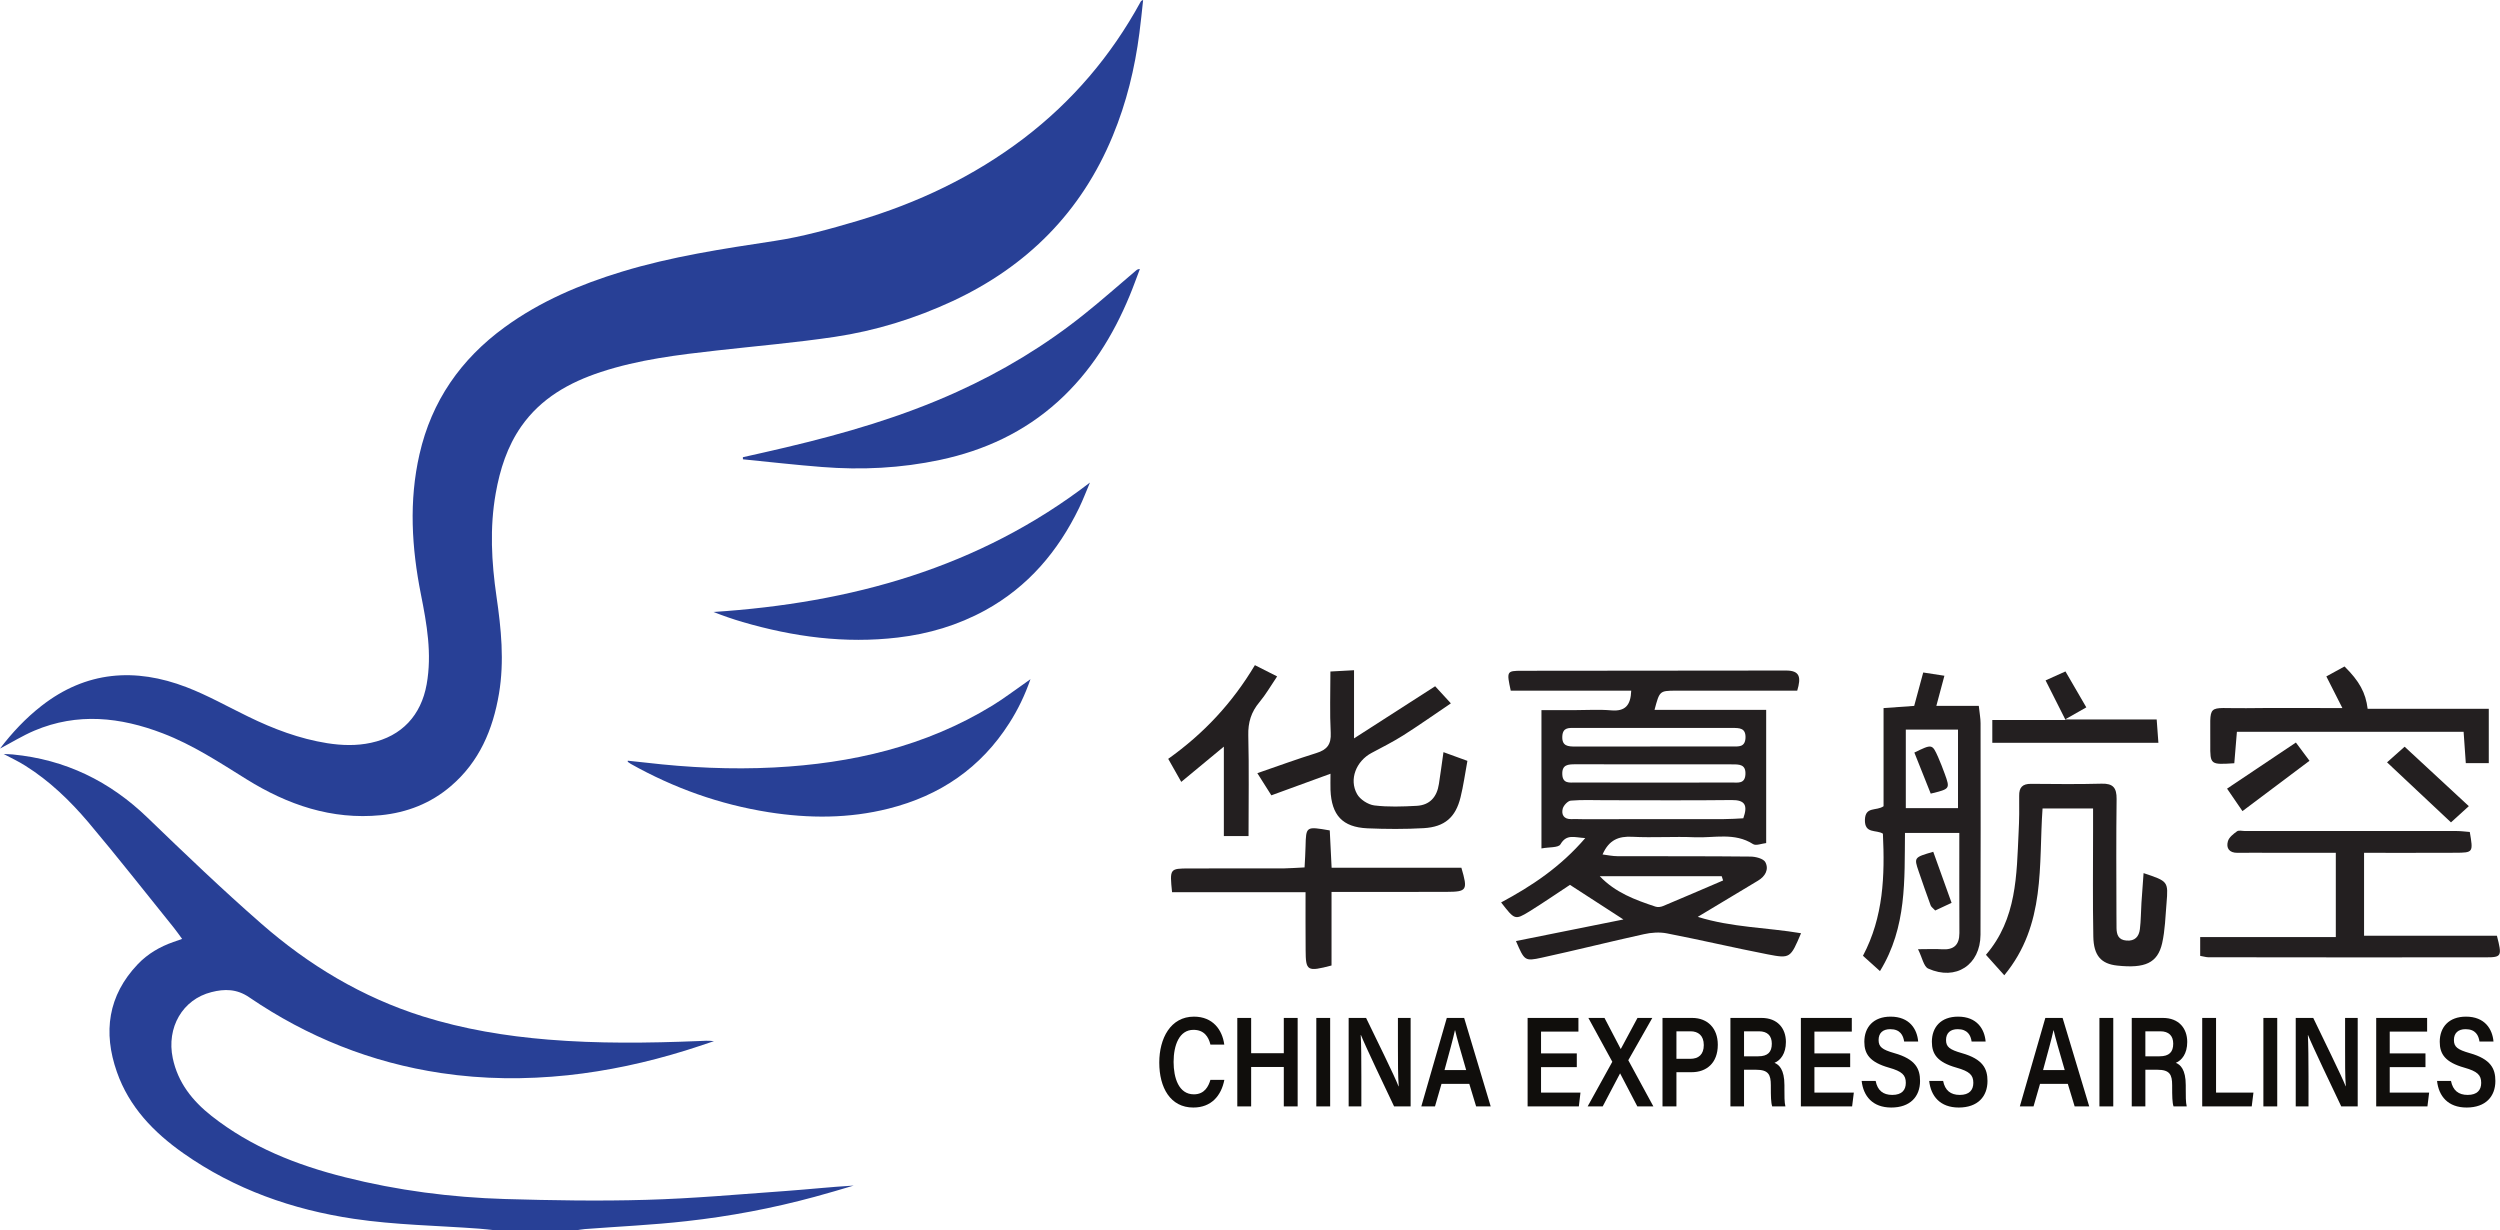 <?xml version="1.0" encoding="UTF-8"?>
<svg xmlns="http://www.w3.org/2000/svg" xmlns:xlink="http://www.w3.org/1999/xlink" width="119.89pt" height="59pt" viewBox="0 0 119.89 59" version="1.1">
<defs>
<clipPath id="clip1">
  <path d="M 105 39 L 119.891 39 L 119.891 46 L 105 46 Z M 105 39 "/>
</clipPath>
<clipPath id="clip2">
  <path d="M 105 31 L 119.891 31 L 119.891 37 L 105 37 Z M 105 31 "/>
</clipPath>
<clipPath id="clip3">
  <path d="M 116 48 L 119.891 48 L 119.891 54 L 116 54 Z M 116 48 "/>
</clipPath>
</defs>
<g id="surface1">
<path style=" stroke:none;fill-rule:nonzero;fill:rgb(13.73%,12.16%,12.549%);fill-opacity:1;" d="M 76.719 42.02 C 77.465 42.805 78.418 43.156 79.387 43.477 C 79.496 43.516 79.648 43.496 79.758 43.449 C 80.719 43.047 81.676 42.633 82.633 42.223 C 82.613 42.156 82.59 42.086 82.566 42.02 C 80.617 42.02 78.668 42.02 76.719 42.02 Z M 79.406 37.531 C 80.629 37.531 81.848 37.531 83.07 37.527 C 83.348 37.527 83.672 37.594 83.703 37.148 C 83.734 36.656 83.418 36.656 83.078 36.656 C 80.57 36.656 78.062 36.656 75.555 36.652 C 75.207 36.652 74.898 36.66 74.922 37.141 C 74.941 37.586 75.27 37.527 75.547 37.527 C 76.836 37.531 78.121 37.531 79.406 37.531 Z M 79.406 34.91 C 78.117 34.91 76.828 34.91 75.543 34.91 C 75.25 34.91 74.945 34.867 74.922 35.309 C 74.898 35.789 75.203 35.801 75.551 35.801 C 78.062 35.797 80.574 35.801 83.086 35.797 C 83.371 35.797 83.68 35.84 83.707 35.395 C 83.73 34.902 83.414 34.91 83.074 34.91 C 81.852 34.914 80.629 34.91 79.406 34.91 Z M 83.602 39.242 C 83.82 38.629 83.699 38.359 83.039 38.367 C 81.016 38.391 78.992 38.375 76.969 38.375 C 76.422 38.375 75.875 38.348 75.332 38.395 C 75.188 38.406 74.98 38.625 74.941 38.785 C 74.871 39.059 74.992 39.289 75.344 39.281 C 75.535 39.273 75.73 39.285 75.922 39.285 C 78.172 39.285 80.418 39.285 82.668 39.281 C 82.98 39.281 83.293 39.258 83.602 39.242 Z M 86.371 44.754 C 85.863 45.949 85.855 45.977 84.766 45.766 C 83.156 45.453 81.555 45.074 79.945 44.762 C 79.59 44.691 79.188 44.719 78.828 44.801 C 77.195 45.16 75.574 45.57 73.938 45.926 C 73.117 46.105 73.109 46.074 72.699 45.129 C 74.359 44.793 76.012 44.465 77.852 44.094 C 76.898 43.477 76.125 42.977 75.289 42.434 C 74.668 42.84 74.016 43.293 73.34 43.711 C 72.648 44.133 72.637 44.113 71.988 43.277 C 73.461 42.488 74.832 41.578 76.023 40.191 C 75.484 40.16 75.129 39.984 74.832 40.492 C 74.734 40.66 74.281 40.617 73.922 40.688 C 73.922 38.449 73.922 36.336 73.922 34.055 C 74.461 34.055 74.992 34.055 75.523 34.055 C 76.105 34.055 76.688 34.016 77.266 34.066 C 77.938 34.125 78.203 33.824 78.227 33.121 C 76.281 33.121 74.355 33.121 72.449 33.121 C 72.25 32.199 72.25 32.168 72.969 32.168 C 77.191 32.156 81.414 32.168 85.637 32.156 C 86.324 32.152 86.379 32.48 86.188 33.121 C 85.645 33.121 85.07 33.121 84.5 33.121 C 83.113 33.121 81.727 33.117 80.344 33.121 C 79.586 33.129 79.586 33.137 79.344 34.043 C 81.121 34.043 82.875 34.043 84.699 34.043 C 84.699 36.211 84.699 38.289 84.699 40.43 C 84.484 40.453 84.211 40.57 84.07 40.48 C 83.184 39.91 82.211 40.191 81.277 40.152 C 80.281 40.109 79.277 40.18 78.281 40.129 C 77.625 40.094 77.16 40.273 76.852 40.977 C 77.102 41.008 77.332 41.059 77.562 41.059 C 79.688 41.066 81.816 41.055 83.941 41.078 C 84.191 41.078 84.57 41.176 84.66 41.348 C 84.84 41.691 84.656 42.027 84.305 42.234 C 83.371 42.797 82.434 43.355 81.418 43.969 C 83.055 44.48 84.73 44.477 86.371 44.754 "/>
<path style=" stroke:none;fill-rule:nonzero;fill:rgb(13.73%,12.16%,12.549%);fill-opacity:1;" d="M 93.898 38.754 C 93.898 37.445 93.898 36.215 93.898 34.988 C 93.02 34.988 92.207 34.988 91.395 34.988 C 91.395 36.277 91.395 37.484 91.395 38.754 C 92.234 38.754 93.023 38.754 93.898 38.754 Z M 91.98 45.52 C 92.492 45.52 92.809 45.5 93.121 45.523 C 93.688 45.562 93.965 45.324 93.965 44.746 C 93.957 43.172 93.961 41.598 93.961 39.945 C 93.09 39.945 92.277 39.945 91.355 39.945 C 91.328 42.18 91.453 44.457 90.156 46.57 C 89.871 46.312 89.621 46.09 89.34 45.836 C 90.328 43.969 90.391 41.992 90.297 39.98 C 89.984 39.777 89.414 40.004 89.434 39.309 C 89.457 38.66 89.977 38.906 90.328 38.664 C 90.328 37.152 90.328 35.586 90.328 33.957 C 90.84 33.918 91.277 33.887 91.797 33.852 C 91.93 33.352 92.07 32.84 92.23 32.25 C 92.555 32.301 92.855 32.348 93.246 32.406 C 93.113 32.902 93.004 33.324 92.859 33.852 C 93.543 33.852 94.191 33.852 94.895 33.852 C 94.93 34.195 94.98 34.441 94.98 34.684 C 94.984 38.066 94.988 41.445 94.977 44.828 C 94.969 46.273 93.797 47.047 92.469 46.449 C 92.25 46.348 92.18 45.914 91.98 45.52 "/>
<g clip-path="url(#clip1)" clip-rule="nonzero">
<path style=" stroke:none;fill-rule:nonzero;fill:rgb(13.73%,12.16%,12.549%);fill-opacity:1;" d="M 105.512 45.84 C 105.512 45.535 105.512 45.289 105.512 44.938 C 107.66 44.938 109.801 44.938 112.016 44.938 C 112.016 43.566 112.016 42.297 112.016 40.898 C 111.004 40.898 110.02 40.898 109.035 40.898 C 108.457 40.898 107.875 40.887 107.297 40.898 C 106.902 40.902 106.75 40.668 106.84 40.348 C 106.891 40.156 107.105 39.992 107.277 39.867 C 107.363 39.805 107.527 39.852 107.656 39.852 C 111.035 39.852 114.418 39.852 117.797 39.852 C 118.016 39.852 118.234 39.883 118.441 39.898 C 118.609 40.879 118.609 40.891 117.75 40.895 C 116.309 40.902 114.867 40.898 113.371 40.898 C 113.371 42.262 113.371 43.527 113.371 44.875 C 115.539 44.875 117.652 44.875 119.742 44.875 C 119.992 45.848 119.973 45.91 119.227 45.91 C 114.785 45.918 110.344 45.91 105.898 45.906 C 105.805 45.906 105.711 45.875 105.512 45.84 "/>
</g>
<path style=" stroke:none;fill-rule:nonzero;fill:rgb(13.73%,12.16%,12.549%);fill-opacity:1;" d="M 102.797 41.871 C 103.98 42.266 103.984 42.266 103.898 43.316 C 103.844 43.957 103.828 44.609 103.688 45.234 C 103.469 46.184 102.867 46.449 101.531 46.305 C 100.766 46.223 100.402 45.832 100.387 44.91 C 100.355 43.238 100.375 41.562 100.375 39.887 C 100.371 39.535 100.375 39.188 100.375 38.77 C 99.543 38.77 98.789 38.77 97.953 38.77 C 97.758 41.477 98.129 44.336 96.117 46.77 C 95.805 46.422 95.543 46.129 95.238 45.789 C 96.723 44.062 96.707 41.969 96.805 39.906 C 96.836 39.328 96.84 38.746 96.832 38.168 C 96.824 37.762 96.988 37.586 97.402 37.59 C 98.527 37.598 99.656 37.613 100.785 37.582 C 101.34 37.566 101.508 37.785 101.504 38.316 C 101.48 40.152 101.492 41.988 101.496 43.828 C 101.496 44.051 101.496 44.277 101.5 44.504 C 101.504 44.824 101.59 45.074 101.973 45.105 C 102.383 45.141 102.578 44.914 102.621 44.555 C 102.672 44.141 102.668 43.719 102.695 43.301 C 102.723 42.855 102.758 42.414 102.797 41.871 "/>
<path style=" stroke:none;fill-rule:nonzero;fill:rgb(13.73%,12.16%,12.549%);fill-opacity:1;" d="M 60.297 37.078 C 61.305 36.73 62.211 36.398 63.129 36.113 C 63.637 35.957 63.844 35.699 63.816 35.145 C 63.766 34.188 63.801 33.223 63.801 32.203 C 64.203 32.18 64.512 32.164 64.934 32.141 C 64.934 33.172 64.934 34.152 64.934 35.41 C 66.34 34.508 67.543 33.734 68.824 32.91 C 69.023 33.125 69.25 33.375 69.578 33.73 C 68.77 34.277 68.043 34.789 67.293 35.266 C 66.805 35.574 66.285 35.836 65.773 36.109 C 65.039 36.5 64.684 37.375 65.078 38.078 C 65.223 38.34 65.605 38.586 65.906 38.625 C 66.574 38.707 67.258 38.68 67.93 38.645 C 68.57 38.613 68.91 38.219 69.004 37.598 C 69.078 37.121 69.141 36.648 69.223 36.07 C 69.629 36.215 69.965 36.34 70.371 36.488 C 70.258 37.105 70.18 37.676 70.043 38.23 C 69.809 39.195 69.281 39.656 68.277 39.715 C 67.379 39.766 66.473 39.762 65.574 39.723 C 64.379 39.668 63.855 39.094 63.805 37.883 C 63.797 37.656 63.805 37.438 63.805 37.105 C 62.832 37.461 61.941 37.785 60.969 38.141 C 60.766 37.82 60.562 37.504 60.297 37.078 "/>
<path style=" stroke:none;fill-rule:nonzero;fill:rgb(13.73%,12.16%,12.549%);fill-opacity:1;" d="M 56.207 42.785 C 56.094 41.656 56.094 41.648 57.031 41.648 C 58.543 41.641 60.059 41.648 61.57 41.645 C 61.887 41.641 62.199 41.613 62.562 41.598 C 62.582 41.219 62.602 40.902 62.609 40.59 C 62.633 39.625 62.629 39.625 63.77 39.824 C 63.797 40.375 63.828 40.941 63.859 41.613 C 65.965 41.613 68.039 41.613 70.082 41.613 C 70.398 42.691 70.352 42.766 69.379 42.77 C 67.574 42.777 65.773 42.773 63.855 42.773 C 63.855 43.988 63.855 45.16 63.855 46.301 C 62.684 46.609 62.617 46.566 62.613 45.559 C 62.605 44.664 62.609 43.77 62.609 42.785 C 60.422 42.785 58.344 42.785 56.207 42.785 "/>
<g clip-path="url(#clip2)" clip-rule="nonzero">
<path style=" stroke:none;fill-rule:nonzero;fill:rgb(13.73%,12.16%,12.549%);fill-opacity:1;" d="M 107.148 36.602 C 106.004 36.676 105.988 36.676 105.996 35.695 C 106.02 33.637 105.727 33.988 107.723 33.961 C 109.203 33.941 110.68 33.957 112.332 33.957 C 112.051 33.402 111.832 32.969 111.562 32.438 C 111.855 32.277 112.148 32.117 112.434 31.961 C 113.145 32.664 113.449 33.219 113.543 33.992 C 115.453 33.992 117.375 33.992 119.352 33.992 C 119.352 34.906 119.352 35.727 119.352 36.598 C 118.965 36.598 118.633 36.598 118.25 36.598 C 118.215 36.078 118.18 35.609 118.145 35.094 C 114.5 35.094 110.91 35.094 107.273 35.094 C 107.23 35.609 107.191 36.078 107.148 36.602 "/>
</g>
<path style=" stroke:none;fill-rule:nonzero;fill:rgb(13.73%,12.16%,12.549%);fill-opacity:1;" d="M 59.875 40.094 C 59.426 40.094 59.113 40.094 58.691 40.094 C 58.691 38.691 58.691 37.324 58.691 35.805 C 57.949 36.422 57.344 36.922 56.648 37.496 C 56.426 37.102 56.246 36.785 56.023 36.391 C 57.727 35.18 59.098 33.711 60.18 31.898 C 60.543 32.082 60.844 32.234 61.246 32.438 C 60.938 32.895 60.699 33.312 60.398 33.672 C 60 34.145 59.848 34.645 59.863 35.266 C 59.902 36.836 59.875 38.41 59.875 40.094 "/>
<path style=" stroke:none;fill-rule:nonzero;fill:rgb(13.73%,12.16%,12.549%);fill-opacity:1;" d="M 99.027 34.504 C 100.469 34.504 101.906 34.504 103.426 34.504 C 103.457 34.941 103.48 35.242 103.508 35.621 C 100.824 35.621 98.207 35.621 95.543 35.621 C 95.543 35.281 95.543 34.977 95.543 34.527 C 96.746 34.527 97.902 34.527 99.055 34.527 L 99.027 34.504 "/>
<path style=" stroke:none;fill-rule:nonzero;fill:rgb(13.73%,12.16%,12.549%);fill-opacity:1;" d="M 114.473 36.559 C 114.789 36.277 115.023 36.07 115.316 35.809 C 116.348 36.762 117.344 37.688 118.395 38.66 C 118.09 38.941 117.84 39.168 117.539 39.438 C 116.52 38.477 115.547 37.566 114.473 36.559 "/>
<path style=" stroke:none;fill-rule:nonzero;fill:rgb(13.73%,12.16%,12.549%);fill-opacity:1;" d="M 110.102 35.609 C 110.336 35.922 110.52 36.168 110.754 36.484 C 109.68 37.293 108.656 38.059 107.539 38.898 C 107.301 38.547 107.074 38.223 106.801 37.82 C 107.91 37.078 108.945 36.383 110.102 35.609 "/>
<path style=" stroke:none;fill-rule:nonzero;fill:rgb(13.73%,12.16%,12.549%);fill-opacity:1;" d="M 92.711 40.848 C 93.008 41.68 93.285 42.457 93.59 43.297 C 93.301 43.43 93.055 43.547 92.805 43.664 C 92.707 43.555 92.613 43.496 92.586 43.418 C 92.387 42.879 92.199 42.332 92.012 41.789 C 91.785 41.121 91.785 41.117 92.711 40.848 "/>
<path style=" stroke:none;fill-rule:nonzero;fill:rgb(13.73%,12.16%,12.549%);fill-opacity:1;" d="M 99.055 34.527 C 98.742 33.91 98.434 33.293 98.098 32.629 C 98.418 32.484 98.699 32.355 99.051 32.199 C 99.391 32.781 99.703 33.32 100.051 33.922 C 99.668 34.141 99.348 34.324 99.027 34.504 L 99.055 34.527 "/>
<path style=" stroke:none;fill-rule:nonzero;fill:rgb(13.73%,12.16%,12.549%);fill-opacity:1;" d="M 91.805 36.09 C 92.656 35.676 92.66 35.672 92.945 36.309 C 93.062 36.574 93.164 36.844 93.262 37.109 C 93.523 37.832 93.52 37.832 92.59 38.059 C 92.34 37.43 92.086 36.789 91.805 36.09 "/>
<path style=" stroke:none;fill-rule:nonzero;fill:rgb(6.267%,5.734%,5.048%);fill-opacity:1;" d="M 58.715 51.785 C 58.566 52.551 58.086 53.113 57.227 53.113 C 56.125 53.113 55.594 52.16 55.594 50.957 C 55.594 49.793 56.137 48.754 57.258 48.754 C 58.164 48.754 58.617 49.387 58.711 50.094 L 58.047 50.094 C 57.957 49.719 57.742 49.387 57.234 49.387 C 56.551 49.387 56.281 50.125 56.281 50.926 C 56.281 51.684 56.523 52.48 57.254 52.48 C 57.77 52.48 57.957 52.09 58.047 51.785 L 58.715 51.785 "/>
<path style=" stroke:none;fill-rule:nonzero;fill:rgb(6.267%,5.734%,5.048%);fill-opacity:1;" d="M 59.336 48.816 L 60 48.816 L 60 50.508 L 61.566 50.508 L 61.566 48.816 L 62.23 48.816 L 62.23 53.059 L 61.566 53.059 L 61.566 51.168 L 60 51.168 L 60 53.059 L 59.336 53.059 L 59.336 48.816 "/>
<path style=" stroke:none;fill-rule:nonzero;fill:rgb(6.267%,5.734%,5.048%);fill-opacity:1;" d="M 63.789 48.816 L 63.789 53.059 L 63.125 53.059 L 63.125 48.816 L 63.789 48.816 "/>
<path style=" stroke:none;fill-rule:nonzero;fill:rgb(6.267%,5.734%,5.048%);fill-opacity:1;" d="M 64.676 53.059 L 64.676 48.816 L 65.512 48.816 C 65.977 49.781 66.895 51.633 67.066 52.094 L 67.078 52.094 C 67.039 51.617 67.039 50.906 67.039 50.207 L 67.039 48.816 L 67.648 48.816 L 67.648 53.059 L 66.855 53.059 C 66.445 52.199 65.457 50.121 65.266 49.637 L 65.254 49.637 C 65.281 50.047 65.285 50.863 65.285 51.625 L 65.285 53.059 L 64.676 53.059 "/>
<path style=" stroke:none;fill-rule:nonzero;fill:rgb(6.267%,5.734%,5.048%);fill-opacity:1;" d="M 70.312 51.316 C 70.031 50.348 69.863 49.77 69.781 49.406 L 69.773 49.406 C 69.688 49.805 69.5 50.488 69.273 51.316 Z M 69.129 51.977 L 68.816 53.059 L 68.16 53.059 L 69.383 48.816 L 70.215 48.816 L 71.488 53.059 L 70.789 53.059 L 70.461 51.977 L 69.129 51.977 "/>
<path style=" stroke:none;fill-rule:nonzero;fill:rgb(6.267%,5.734%,5.048%);fill-opacity:1;" d="M 75.617 51.176 L 73.902 51.176 L 73.902 52.398 L 75.793 52.398 L 75.715 53.059 L 73.258 53.059 L 73.258 48.816 L 75.695 48.816 L 75.695 49.473 L 73.902 49.473 L 73.902 50.516 L 75.617 50.516 L 75.617 51.176 "/>
<path style=" stroke:none;fill-rule:nonzero;fill:rgb(6.267%,5.734%,5.048%);fill-opacity:1;" d="M 78.52 53.059 L 77.695 51.477 L 77.691 51.477 L 76.859 53.059 L 76.137 53.059 L 77.32 50.918 L 76.172 48.816 L 76.945 48.816 L 77.723 50.305 L 77.727 50.305 L 78.527 48.816 L 79.238 48.816 L 78.086 50.844 L 79.289 53.059 L 78.52 53.059 "/>
<path style=" stroke:none;fill-rule:nonzero;fill:rgb(6.267%,5.734%,5.048%);fill-opacity:1;" d="M 80.395 50.777 L 81.059 50.777 C 81.457 50.777 81.707 50.57 81.707 50.117 C 81.707 49.652 81.43 49.457 81.074 49.457 L 80.395 49.457 Z M 79.727 48.816 L 81.152 48.816 C 81.883 48.816 82.379 49.305 82.379 50.102 C 82.379 50.988 81.828 51.418 81.129 51.418 L 80.395 51.418 L 80.395 53.059 L 79.727 53.059 L 79.727 48.816 "/>
<path style=" stroke:none;fill-rule:nonzero;fill:rgb(6.267%,5.734%,5.048%);fill-opacity:1;" d="M 83.637 50.656 L 84.32 50.656 C 84.781 50.656 84.969 50.449 84.969 50.051 C 84.969 49.672 84.762 49.457 84.352 49.457 L 83.637 49.457 Z M 83.637 51.301 L 83.637 53.059 L 82.984 53.059 L 82.984 48.816 L 84.48 48.816 C 85.238 48.816 85.645 49.312 85.645 49.969 C 85.645 50.531 85.383 50.852 85.098 50.969 C 85.312 51.055 85.574 51.285 85.574 52.039 L 85.574 52.238 C 85.574 52.527 85.57 52.867 85.621 53.059 L 84.988 53.059 C 84.926 52.875 84.922 52.551 84.922 52.117 L 84.922 52.047 C 84.922 51.535 84.809 51.301 84.215 51.301 L 83.637 51.301 "/>
<path style=" stroke:none;fill-rule:nonzero;fill:rgb(6.267%,5.734%,5.048%);fill-opacity:1;" d="M 88.727 51.176 L 87.012 51.176 L 87.012 52.398 L 88.902 52.398 L 88.82 53.059 L 86.363 53.059 L 86.363 48.816 L 88.805 48.816 L 88.805 49.473 L 87.012 49.473 L 87.012 50.516 L 88.727 50.516 L 88.727 51.176 "/>
<path style=" stroke:none;fill-rule:nonzero;fill:rgb(6.267%,5.734%,5.048%);fill-opacity:1;" d="M 89.949 51.836 C 90.035 52.289 90.301 52.508 90.746 52.508 C 91.207 52.508 91.395 52.273 91.395 51.93 C 91.395 51.559 91.223 51.379 90.582 51.199 C 89.664 50.938 89.406 50.543 89.406 49.961 C 89.406 49.258 89.844 48.754 90.664 48.754 C 91.574 48.754 91.938 49.352 91.988 49.949 L 91.316 49.949 C 91.27 49.648 91.125 49.355 90.648 49.355 C 90.293 49.355 90.09 49.539 90.09 49.875 C 90.09 50.203 90.258 50.336 90.844 50.504 C 91.867 50.793 92.078 51.258 92.078 51.84 C 92.078 52.582 91.609 53.113 90.699 53.113 C 89.801 53.113 89.359 52.566 89.277 51.836 L 89.949 51.836 "/>
<path style=" stroke:none;fill-rule:nonzero;fill:rgb(6.267%,5.734%,5.048%);fill-opacity:1;" d="M 93.184 51.836 C 93.273 52.289 93.539 52.508 93.984 52.508 C 94.441 52.508 94.633 52.273 94.633 51.93 C 94.633 51.559 94.461 51.379 93.82 51.199 C 92.898 50.938 92.645 50.543 92.645 49.961 C 92.645 49.258 93.078 48.754 93.902 48.754 C 94.809 48.754 95.172 49.352 95.223 49.949 L 94.551 49.949 C 94.508 49.648 94.359 49.355 93.883 49.355 C 93.531 49.355 93.324 49.539 93.324 49.875 C 93.324 50.203 93.492 50.336 94.082 50.504 C 95.102 50.793 95.312 51.258 95.312 51.84 C 95.312 52.582 94.848 53.113 93.934 53.113 C 93.039 53.113 92.594 52.566 92.516 51.836 L 93.184 51.836 "/>
<path style=" stroke:none;fill-rule:nonzero;fill:rgb(6.267%,5.734%,5.048%);fill-opacity:1;" d="M 99.016 51.316 C 98.734 50.348 98.566 49.77 98.484 49.406 L 98.477 49.406 C 98.391 49.805 98.203 50.488 97.977 51.316 Z M 97.832 51.977 L 97.52 53.059 L 96.863 53.059 L 98.086 48.816 L 98.914 48.816 L 100.191 53.059 L 99.492 53.059 L 99.164 51.977 L 97.832 51.977 "/>
<path style=" stroke:none;fill-rule:nonzero;fill:rgb(6.267%,5.734%,5.048%);fill-opacity:1;" d="M 101.344 48.816 L 101.344 53.059 L 100.68 53.059 L 100.68 48.816 L 101.344 48.816 "/>
<path style=" stroke:none;fill-rule:nonzero;fill:rgb(6.267%,5.734%,5.048%);fill-opacity:1;" d="M 102.883 50.656 L 103.566 50.656 C 104.027 50.656 104.219 50.449 104.219 50.051 C 104.219 49.672 104.008 49.457 103.598 49.457 L 102.883 49.457 Z M 102.883 51.301 L 102.883 53.059 L 102.23 53.059 L 102.23 48.816 L 103.727 48.816 C 104.484 48.816 104.891 49.312 104.891 49.969 C 104.891 50.531 104.629 50.852 104.344 50.969 C 104.559 51.055 104.82 51.285 104.82 52.039 L 104.82 52.238 C 104.82 52.527 104.816 52.867 104.867 53.059 L 104.234 53.059 C 104.172 52.875 104.168 52.551 104.168 52.117 L 104.168 52.047 C 104.168 51.535 104.055 51.301 103.461 51.301 L 102.883 51.301 "/>
<path style=" stroke:none;fill-rule:nonzero;fill:rgb(6.267%,5.734%,5.048%);fill-opacity:1;" d="M 105.609 48.816 L 106.273 48.816 L 106.273 52.398 L 108.066 52.398 L 107.984 53.059 L 105.609 53.059 L 105.609 48.816 "/>
<path style=" stroke:none;fill-rule:nonzero;fill:rgb(6.267%,5.734%,5.048%);fill-opacity:1;" d="M 109.207 48.816 L 109.207 53.059 L 108.543 53.059 L 108.543 48.816 L 109.207 48.816 "/>
<path style=" stroke:none;fill-rule:nonzero;fill:rgb(6.267%,5.734%,5.048%);fill-opacity:1;" d="M 110.094 53.059 L 110.094 48.816 L 110.934 48.816 C 111.395 49.781 112.312 51.633 112.488 52.094 L 112.496 52.094 C 112.457 51.617 112.461 50.906 112.461 50.207 L 112.461 48.816 L 113.066 48.816 L 113.066 53.059 L 112.277 53.059 C 111.867 52.199 110.875 50.121 110.684 49.637 L 110.676 49.637 C 110.699 50.047 110.707 50.863 110.707 51.625 L 110.707 53.059 L 110.094 53.059 "/>
<path style=" stroke:none;fill-rule:nonzero;fill:rgb(6.267%,5.734%,5.048%);fill-opacity:1;" d="M 116.316 51.176 L 114.602 51.176 L 114.602 52.398 L 116.492 52.398 L 116.41 53.059 L 113.953 53.059 L 113.953 48.816 L 116.395 48.816 L 116.395 49.473 L 114.602 49.473 L 114.602 50.516 L 116.316 50.516 L 116.316 51.176 "/>
<g clip-path="url(#clip3)" clip-rule="nonzero">
<path style=" stroke:none;fill-rule:nonzero;fill:rgb(6.267%,5.734%,5.048%);fill-opacity:1;" d="M 117.539 51.836 C 117.629 52.289 117.895 52.508 118.34 52.508 C 118.797 52.508 118.988 52.273 118.988 51.93 C 118.988 51.559 118.816 51.379 118.176 51.199 C 117.254 50.938 117 50.543 117 49.961 C 117 49.258 117.438 48.754 118.258 48.754 C 119.164 48.754 119.527 49.352 119.578 49.949 L 118.906 49.949 C 118.863 49.648 118.715 49.355 118.238 49.355 C 117.887 49.355 117.68 49.539 117.68 49.875 C 117.68 50.203 117.848 50.336 118.438 50.504 C 119.461 50.793 119.668 51.258 119.668 51.84 C 119.668 52.582 119.203 53.113 118.289 53.113 C 117.395 53.113 116.949 52.566 116.871 51.836 L 117.539 51.836 "/>
</g>
<path style=" stroke:none;fill-rule:nonzero;fill:rgb(15.869%,25.366%,58.76%);fill-opacity:1;" d="M 23.754 59 C 23.496 58.973 23.238 58.941 22.984 58.922 C 20.977 58.773 18.953 58.746 16.965 58.449 C 14.027 58.012 11.25 57.035 8.793 55.305 C 7.371 54.305 6.191 53.082 5.605 51.406 C 4.938 49.504 5.176 47.742 6.609 46.238 C 7.082 45.742 7.664 45.402 8.309 45.176 C 8.434 45.133 8.559 45.09 8.734 45.027 C 8.59 44.832 8.473 44.66 8.344 44.5 C 6.98 42.809 5.637 41.094 4.234 39.43 C 3.355 38.395 2.375 37.449 1.211 36.719 C 0.898 36.52 0.555 36.359 0.176 36.16 C 0.34 36.168 0.473 36.168 0.605 36.18 C 3.129 36.422 5.266 37.461 7.086 39.223 C 8.867 40.941 10.656 42.656 12.52 44.285 C 14.797 46.281 17.363 47.824 20.277 48.742 C 22.234 49.355 24.246 49.688 26.285 49.855 C 28.68 50.051 31.078 50.023 33.477 49.926 C 33.727 49.914 33.977 49.895 34.238 49.93 C 33.781 50.082 33.32 50.242 32.859 50.383 C 31.016 50.953 29.133 51.363 27.215 51.566 C 25.195 51.777 23.176 51.762 21.164 51.461 C 17.809 50.961 14.742 49.73 11.953 47.828 C 11.355 47.418 10.766 47.418 10.141 47.578 C 8.754 47.926 7.977 49.277 8.285 50.746 C 8.531 51.918 9.227 52.793 10.145 53.516 C 12.043 55.012 14.234 55.875 16.551 56.457 C 19.062 57.09 21.621 57.422 24.207 57.5 C 26.469 57.566 28.734 57.605 30.996 57.539 C 33.234 57.477 35.473 57.273 37.711 57.113 C 38.785 57.035 39.859 56.918 40.941 56.855 C 40.32 57.039 39.695 57.227 39.07 57.395 C 37.047 57.945 34.996 58.332 32.918 58.562 C 31.301 58.746 29.676 58.816 28.051 58.941 C 27.91 58.953 27.77 58.98 27.629 59 C 26.336 59 25.043 59 23.754 59 "/>
<path style=" stroke:none;fill-rule:nonzero;fill:rgb(15.869%,25.366%,58.76%);fill-opacity:1;" d="M 0 35.898 C 0.574 35.145 1.227 34.445 1.988 33.852 C 4.129 32.18 6.48 32.008 8.941 32.953 C 9.961 33.344 10.922 33.891 11.906 34.367 C 13.113 34.957 14.363 35.43 15.695 35.641 C 16.395 35.75 17.098 35.773 17.793 35.621 C 19.266 35.305 20.195 34.305 20.461 32.816 C 20.723 31.352 20.469 29.926 20.184 28.496 C 19.742 26.266 19.605 24.027 20.117 21.785 C 20.699 19.23 22.098 17.223 24.207 15.688 C 25.91 14.449 27.816 13.641 29.816 13.031 C 32.207 12.301 34.672 11.93 37.141 11.555 C 38.484 11.352 39.809 10.98 41.117 10.594 C 44 9.738 46.688 8.465 49.094 6.637 C 51.426 4.859 53.285 2.676 54.691 0.102 C 54.711 0.062 54.734 0.027 54.82 0 C 54.762 0.527 54.711 1.059 54.641 1.586 C 54.422 3.281 54.02 4.93 53.363 6.516 C 51.855 10.168 49.258 12.77 45.695 14.434 C 43.883 15.277 41.988 15.863 40.023 16.156 C 38.156 16.434 36.273 16.594 34.402 16.805 C 32.516 17.016 30.633 17.242 28.816 17.84 C 27.297 18.34 25.945 19.098 25 20.445 C 24.324 21.414 23.977 22.508 23.773 23.656 C 23.48 25.305 23.57 26.953 23.809 28.602 C 24.035 30.152 24.191 31.699 23.93 33.262 C 23.637 34.992 22.988 36.531 21.621 37.699 C 20.656 38.527 19.516 38.969 18.262 39.094 C 15.906 39.324 13.789 38.594 11.824 37.371 C 10.523 36.562 9.246 35.719 7.805 35.168 C 5.77 34.387 3.715 34.164 1.648 35.039 C 1.078 35.281 0.547 35.613 0 35.898 "/>
<path style=" stroke:none;fill-rule:nonzero;fill:rgb(15.869%,25.366%,58.76%);fill-opacity:1;" d="M 35.625 21.926 C 36.316 21.77 37.008 21.617 37.695 21.453 C 40.5 20.789 43.262 19.988 45.891 18.793 C 48.066 17.809 50.102 16.582 51.969 15.09 C 52.828 14.406 53.648 13.676 54.484 12.969 C 54.527 12.934 54.57 12.902 54.664 12.902 C 54.5 13.328 54.348 13.762 54.172 14.184 C 53.375 16.109 52.293 17.848 50.734 19.258 C 49.113 20.723 47.203 21.605 45.082 22.055 C 43.211 22.453 41.32 22.547 39.418 22.395 C 38.152 22.297 36.891 22.152 35.629 22.027 C 35.625 21.996 35.625 21.961 35.625 21.926 "/>
<path style=" stroke:none;fill-rule:nonzero;fill:rgb(15.869%,25.366%,58.76%);fill-opacity:1;" d="M 49.418 32.57 C 49.145 33.355 48.812 34.035 48.406 34.672 C 47.035 36.828 45.082 38.156 42.617 38.777 C 40.711 39.258 38.789 39.254 36.855 38.949 C 34.512 38.578 32.316 37.793 30.25 36.633 C 30.199 36.602 30.152 36.57 30.105 36.535 C 30.102 36.531 30.105 36.52 30.105 36.48 C 30.398 36.512 30.688 36.539 30.98 36.574 C 33.02 36.812 35.066 36.91 37.121 36.805 C 40.84 36.613 44.379 35.801 47.59 33.836 C 48.141 33.5 48.652 33.105 49.184 32.738 C 49.242 32.699 49.301 32.656 49.418 32.57 "/>
<path style=" stroke:none;fill-rule:nonzero;fill:rgb(15.869%,25.366%,58.76%);fill-opacity:1;" d="M 52.27 23.141 C 52.098 23.543 51.945 23.953 51.754 24.348 C 50.742 26.438 49.305 28.137 47.242 29.27 C 45.934 29.984 44.531 30.402 43.055 30.574 C 40.52 30.875 38.043 30.539 35.609 29.828 C 35.141 29.691 34.68 29.531 34.215 29.348 C 40.797 28.918 46.934 27.242 52.27 23.141 "/>
</g>
</svg>
